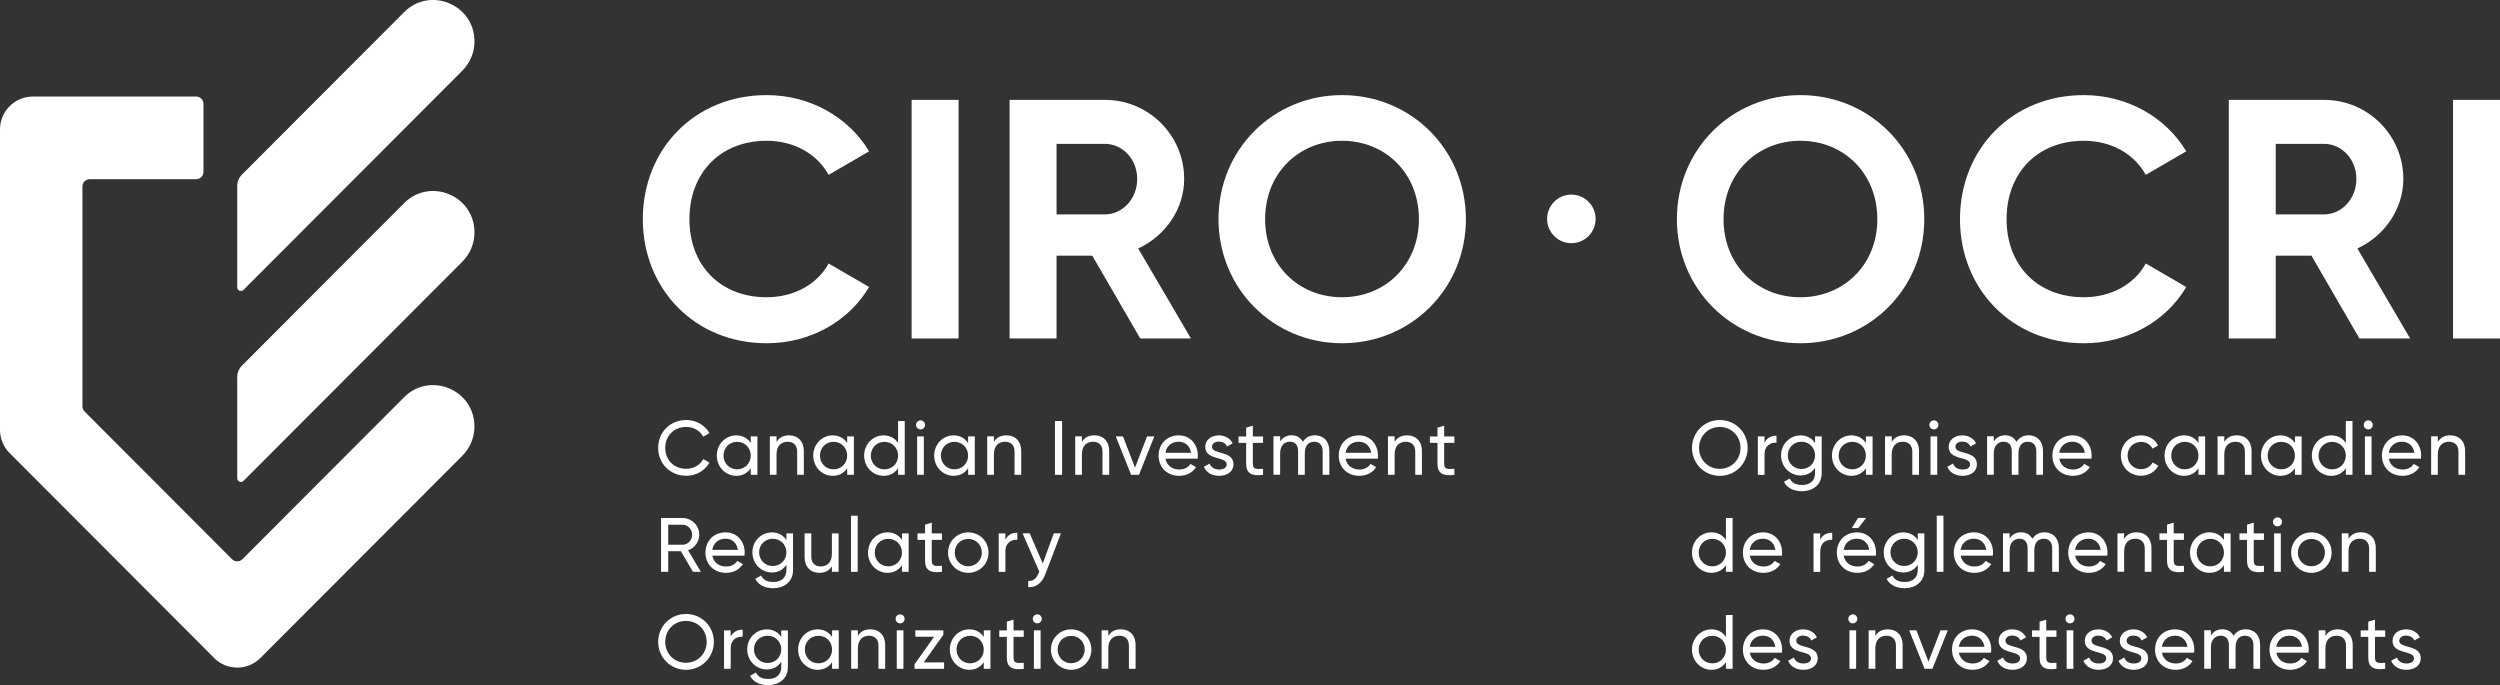 <?xml version="1.0" encoding="UTF-8"?>
<svg xmlns="http://www.w3.org/2000/svg" width="135" height="37" viewBox="0 0 135 37" fill="none">
  <rect x="0" y="0" width="135" height="37" fill="#333333" stroke="none"/>
  <g clip-path="url(#clip0_50_12319)">
    <path d="M35.542 24.189C35.542 23.35 36.171 22.681 37.059 22.681C37.593 22.681 38.066 22.959 38.311 23.386L37.975 23.582C37.809 23.263 37.458 23.054 37.059 23.054C36.38 23.054 35.922 23.549 35.922 24.187C35.922 24.825 36.378 25.316 37.059 25.316C37.456 25.316 37.809 25.109 37.975 24.792L38.311 24.983C38.07 25.41 37.597 25.692 37.059 25.692C36.171 25.692 35.542 25.02 35.542 24.185V24.189Z" fill="white"></path>
    <path d="M40.54 24.602C40.54 24.179 40.222 23.858 39.803 23.858C39.384 23.858 39.07 24.177 39.07 24.602C39.07 25.027 39.39 25.344 39.803 25.344C40.216 25.344 40.54 25.026 40.54 24.602ZM40.901 23.564V25.64H40.54V25.283C40.374 25.536 40.11 25.694 39.757 25.694C39.18 25.694 38.707 25.217 38.707 24.602C38.707 23.988 39.18 23.51 39.757 23.51C40.108 23.51 40.374 23.669 40.54 23.922V23.564H40.901Z" fill="white"></path>
    <path d="M43.407 24.366V25.64H43.047V24.386C43.047 24.046 42.852 23.854 42.533 23.854C42.215 23.854 41.933 24.049 41.933 24.538V25.638H41.572V23.562H41.933V23.862C42.086 23.616 42.313 23.508 42.605 23.508C43.089 23.508 43.409 23.833 43.409 24.364L43.407 24.366Z" fill="white"></path>
    <path d="M45.748 24.602C45.748 24.179 45.43 23.858 45.011 23.858C44.592 23.858 44.278 24.177 44.278 24.602C44.278 25.027 44.598 25.344 45.011 25.344C45.424 25.344 45.748 25.026 45.748 24.602ZM46.109 23.564V25.64H45.748V25.283C45.582 25.536 45.318 25.694 44.965 25.694C44.388 25.694 43.915 25.217 43.915 24.602C43.915 23.988 44.388 23.51 44.965 23.51C45.316 23.51 45.582 23.669 45.748 23.922V23.564H46.109Z" fill="white"></path>
    <path d="M48.496 24.604C48.496 24.181 48.178 23.86 47.759 23.86C47.34 23.86 47.026 24.179 47.026 24.604C47.026 25.029 47.346 25.346 47.759 25.346C48.172 25.346 48.496 25.027 48.496 24.604ZM48.857 22.735V25.64H48.496V25.283C48.33 25.536 48.066 25.694 47.712 25.694C47.136 25.694 46.663 25.217 46.663 24.602C46.663 23.988 47.136 23.51 47.712 23.51C48.064 23.51 48.33 23.669 48.496 23.922V22.735H48.857Z" fill="white"></path>
    <path d="M49.526 23.564H49.887V25.64H49.526V23.564ZM49.465 22.946C49.465 22.812 49.573 22.7 49.71 22.7C49.847 22.7 49.951 22.812 49.951 22.946C49.951 23.079 49.843 23.187 49.71 23.187C49.577 23.187 49.465 23.079 49.465 22.946Z" fill="white"></path>
    <path d="M52.278 24.602C52.278 24.179 51.96 23.858 51.541 23.858C51.122 23.858 50.808 24.177 50.808 24.602C50.808 25.027 51.128 25.344 51.541 25.344C51.954 25.344 52.278 25.026 52.278 24.602ZM52.639 23.564V25.64H52.278V25.283C52.112 25.536 51.848 25.694 51.495 25.694C50.918 25.694 50.445 25.217 50.445 24.602C50.445 23.988 50.918 23.51 51.495 23.51C51.846 23.51 52.112 23.669 52.278 23.922V23.564H52.639Z" fill="white"></path>
    <path d="M55.145 24.366V25.64H54.785V24.386C54.785 24.046 54.59 23.854 54.271 23.854C53.953 23.854 53.671 24.049 53.671 24.538V25.638H53.31V23.562H53.671V23.862C53.824 23.616 54.051 23.508 54.343 23.508C54.827 23.508 55.147 23.833 55.147 24.364L55.145 24.366Z" fill="white"></path>
    <path d="M57.353 22.735V25.64H56.967V22.735H57.353Z" fill="white"></path>
    <path d="M59.896 24.366V25.64H59.535V24.386C59.535 24.046 59.34 23.854 59.022 23.854C58.704 23.854 58.422 24.049 58.422 24.538V25.638H58.061V23.562H58.422V23.862C58.574 23.616 58.802 23.508 59.093 23.508C59.578 23.508 59.898 23.833 59.898 24.364L59.896 24.366Z" fill="white"></path>
    <path d="M62.333 23.564L61.504 25.64H61.081L60.251 23.564H60.641L61.291 25.254L61.942 23.564H62.331H62.333Z" fill="white"></path>
    <path d="M62.934 24.453H64.317C64.255 24.042 63.96 23.852 63.649 23.852C63.26 23.852 62.989 24.094 62.932 24.453H62.934ZM63.684 25.354C63.97 25.354 64.178 25.221 64.28 25.051L64.587 25.225C64.406 25.507 64.089 25.694 63.676 25.694C63.009 25.694 62.565 25.225 62.565 24.602C62.565 23.98 63.005 23.51 63.651 23.51C64.298 23.51 64.684 24.024 64.684 24.606C64.684 24.66 64.68 24.714 64.672 24.768H62.935C63.007 25.142 63.3 25.354 63.686 25.354H63.684Z" fill="white"></path>
    <path d="M66.609 25.072C66.609 25.458 66.278 25.694 65.834 25.694C65.419 25.694 65.129 25.495 65.01 25.209L65.32 25.031C65.386 25.23 65.577 25.354 65.834 25.354C66.054 25.354 66.243 25.275 66.243 25.072C66.243 24.627 65.083 24.881 65.083 24.129C65.083 23.763 65.398 23.51 65.816 23.51C66.156 23.51 66.43 23.672 66.563 23.941L66.26 24.111C66.181 23.924 66 23.846 65.816 23.846C65.633 23.846 65.448 23.937 65.448 24.125C65.448 24.569 66.608 24.308 66.608 25.072H66.609Z" fill="white"></path>
    <path d="M67.653 23.914V25.039C67.653 25.354 67.837 25.335 68.205 25.317V25.642C67.584 25.725 67.293 25.559 67.293 25.041V23.916H66.883V23.568H67.293V23.095L67.653 22.986V23.568H68.205V23.916H67.653V23.914Z" fill="white"></path>
    <path d="M71.785 24.349V25.64H71.424V24.361C71.424 24.032 71.241 23.854 70.969 23.854C70.679 23.854 70.459 24.038 70.459 24.484V25.638H70.098V24.359C70.098 24.03 69.928 23.852 69.658 23.852C69.388 23.852 69.128 24.036 69.128 24.482V25.636H68.767V23.56H69.128V23.839C69.276 23.607 69.492 23.506 69.745 23.506C70.027 23.506 70.233 23.636 70.355 23.86C70.5 23.624 70.735 23.506 71.005 23.506C71.464 23.506 71.785 23.825 71.785 24.345V24.349Z" fill="white"></path>
    <path d="M72.661 24.453H74.044C73.983 24.042 73.687 23.852 73.377 23.852C72.987 23.852 72.719 24.094 72.661 24.453ZM73.411 25.354C73.697 25.354 73.905 25.221 74.008 25.051L74.314 25.225C74.133 25.507 73.817 25.694 73.404 25.694C72.736 25.694 72.292 25.225 72.292 24.602C72.292 23.98 72.732 23.51 73.379 23.51C74.025 23.51 74.411 24.024 74.411 24.606C74.411 24.66 74.407 24.714 74.399 24.768H72.663C72.734 25.142 73.027 25.354 73.413 25.354H73.411Z" fill="white"></path>
    <path d="M76.784 24.366V25.64H76.424V24.386C76.424 24.046 76.229 23.854 75.91 23.854C75.592 23.854 75.31 24.049 75.31 24.538V25.638H74.949V23.562H75.31V23.862C75.463 23.616 75.69 23.508 75.982 23.508C76.466 23.508 76.786 23.833 76.786 24.364L76.784 24.366Z" fill="white"></path>
    <path d="M77.985 23.914V25.039C77.985 25.354 78.168 25.335 78.537 25.317V25.642C77.915 25.725 77.624 25.559 77.624 25.041V23.916H77.215V23.568H77.624V23.095L77.985 22.986V23.568H78.537V23.916H77.985V23.914Z" fill="white"></path>
    <path d="M36.083 29.417H36.858C37.144 29.417 37.375 29.172 37.375 28.874C37.375 28.576 37.144 28.335 36.858 28.335H36.083V29.419V29.417ZM36.766 29.765H36.083V30.878H35.697V27.973H36.856C37.354 27.973 37.759 28.375 37.759 28.874C37.759 29.257 37.507 29.591 37.159 29.717L37.844 30.878H37.418L36.767 29.765H36.766Z" fill="white"></path>
    <path d="M38.464 29.692H39.847C39.785 29.28 39.49 29.09 39.18 29.09C38.79 29.09 38.52 29.332 38.462 29.692H38.464ZM39.214 30.592C39.5 30.592 39.708 30.459 39.811 30.289L40.117 30.463C39.936 30.745 39.62 30.933 39.207 30.933C38.539 30.933 38.095 30.463 38.095 29.84C38.095 29.218 38.535 28.748 39.181 28.748C39.828 28.748 40.214 29.262 40.214 29.844C40.214 29.898 40.21 29.953 40.202 30.007H38.466C38.537 30.38 38.83 30.592 39.216 30.592H39.214Z" fill="white"></path>
    <path d="M42.466 29.827C42.466 29.411 42.145 29.092 41.729 29.092C41.312 29.092 40.992 29.411 40.992 29.827C40.992 30.242 41.312 30.565 41.729 30.565C42.145 30.565 42.466 30.247 42.466 29.827ZM42.823 28.802V30.791C42.823 31.439 42.306 31.764 41.765 31.764C41.3 31.764 40.953 31.586 40.783 31.257L41.098 31.079C41.192 31.275 41.368 31.427 41.773 31.427C42.203 31.427 42.466 31.182 42.466 30.791V30.498C42.3 30.751 42.035 30.913 41.686 30.913C41.098 30.913 40.629 30.436 40.629 29.829C40.629 29.222 41.098 28.75 41.686 28.75C42.035 28.75 42.3 28.909 42.466 29.162V28.805H42.823V28.802Z" fill="white"></path>
    <path d="M45.285 28.802V30.878H44.924V30.579C44.77 30.824 44.542 30.933 44.253 30.933C43.768 30.933 43.448 30.608 43.448 30.076V28.802H43.809V30.057C43.809 30.397 44.004 30.588 44.322 30.588C44.641 30.588 44.922 30.393 44.922 29.904V28.804H45.283L45.285 28.802Z" fill="white"></path>
    <path d="M45.955 27.848H46.315V30.878H45.955V27.848Z" fill="white"></path>
    <path d="M48.706 29.84C48.706 29.417 48.388 29.096 47.969 29.096C47.55 29.096 47.236 29.415 47.236 29.84C47.236 30.266 47.556 30.583 47.969 30.583C48.382 30.583 48.706 30.264 48.706 29.84ZM49.067 28.802V30.878H48.706V30.521C48.54 30.774 48.276 30.933 47.923 30.933C47.346 30.933 46.873 30.455 46.873 29.84C46.873 29.226 47.346 28.748 47.923 28.748C48.274 28.748 48.54 28.907 48.706 29.16V28.802H49.067Z" fill="white"></path>
    <path d="M50.314 29.15V30.275C50.314 30.59 50.497 30.571 50.865 30.554V30.878C50.244 30.962 49.953 30.795 49.953 30.277V29.152H49.544V28.804H49.953V28.331L50.314 28.223V28.804H50.865V29.152H50.314V29.15Z" fill="white"></path>
    <path d="M53.019 29.84C53.019 29.421 52.701 29.102 52.286 29.102C51.871 29.102 51.556 29.421 51.556 29.84C51.556 30.26 51.877 30.579 52.286 30.579C52.695 30.579 53.019 30.26 53.019 29.84ZM51.195 29.84C51.195 29.226 51.68 28.748 52.286 28.748C52.892 28.748 53.38 29.226 53.38 29.84C53.38 30.455 52.892 30.933 52.286 30.933C51.68 30.933 51.195 30.455 51.195 29.84Z" fill="white"></path>
    <path d="M54.937 28.766V29.145C54.626 29.131 54.291 29.29 54.291 29.781V30.88H53.93V28.805H54.291V29.152C54.424 28.862 54.676 28.766 54.937 28.766Z" fill="white"></path>
    <path d="M57.291 28.802L56.446 31.006C56.272 31.472 55.948 31.737 55.526 31.708V31.371C55.803 31.393 55.977 31.223 56.085 30.948L56.122 30.869L55.219 28.801H55.605L56.309 30.428L56.905 28.801H57.291V28.802Z" fill="white"></path>
    <path d="M38.161 34.661C38.161 34.021 37.676 33.528 37.041 33.528C36.407 33.528 35.922 34.023 35.922 34.661C35.922 35.299 36.407 35.79 37.041 35.79C37.676 35.79 38.161 35.295 38.161 34.661ZM35.542 34.661C35.542 33.822 36.2 33.154 37.043 33.154C37.887 33.154 38.549 33.822 38.549 34.661C38.549 35.5 37.885 36.169 37.043 36.169C36.202 36.169 35.542 35.496 35.542 34.661Z" fill="white"></path>
    <path d="M40.104 34.002V34.381C39.793 34.367 39.457 34.526 39.457 35.017V36.117H39.097V34.041H39.457V34.389C39.59 34.099 39.843 34.002 40.104 34.002Z" fill="white"></path>
    <path d="M42.188 35.063C42.188 34.648 41.867 34.329 41.451 34.329C41.034 34.329 40.714 34.648 40.714 35.063C40.714 35.479 41.034 35.802 41.451 35.802C41.867 35.802 42.188 35.483 42.188 35.063ZM42.545 34.039V36.028C42.545 36.675 42.028 37 41.487 37C41.022 37 40.675 36.822 40.505 36.494L40.82 36.316C40.914 36.511 41.09 36.664 41.495 36.664C41.925 36.664 42.188 36.418 42.188 36.028V35.734C42.022 35.987 41.758 36.15 41.408 36.15C40.82 36.15 40.351 35.672 40.351 35.065C40.351 34.458 40.82 33.987 41.408 33.987C41.758 33.987 42.022 34.145 42.188 34.398V34.041H42.545V34.039Z" fill="white"></path>
    <path d="M44.932 35.077C44.932 34.654 44.613 34.333 44.195 34.333C43.776 34.333 43.461 34.651 43.461 35.077C43.461 35.502 43.782 35.819 44.195 35.819C44.608 35.819 44.932 35.5 44.932 35.077ZM45.293 34.039V36.115H44.932V35.757C44.766 36.01 44.502 36.169 44.148 36.169C43.571 36.169 43.099 35.691 43.099 35.077C43.099 34.462 43.571 33.985 44.148 33.985C44.5 33.985 44.766 34.143 44.932 34.396V34.039H45.293Z" fill="white"></path>
    <path d="M47.799 34.841V36.115H47.438V34.86C47.438 34.52 47.243 34.329 46.925 34.329C46.607 34.329 46.325 34.524 46.325 35.013V36.113H45.964V34.037H46.325V34.337C46.477 34.091 46.705 33.983 46.996 33.983C47.481 33.983 47.801 34.307 47.801 34.839L47.799 34.841Z" fill="white"></path>
    <path d="M48.425 34.039H48.785V36.115H48.425V34.039ZM48.363 33.42C48.363 33.287 48.471 33.175 48.608 33.175C48.745 33.175 48.849 33.287 48.849 33.42C48.849 33.554 48.741 33.662 48.608 33.662C48.475 33.662 48.363 33.554 48.363 33.42Z" fill="white"></path>
    <path d="M50.981 35.771V36.115H49.385V35.873L50.443 34.383H49.428V34.039H50.941V34.28L49.879 35.771H50.981Z" fill="white"></path>
    <path d="M53.123 35.077C53.123 34.654 52.805 34.333 52.386 34.333C51.967 34.333 51.653 34.651 51.653 35.077C51.653 35.502 51.973 35.819 52.386 35.819C52.799 35.819 53.123 35.5 53.123 35.077ZM53.484 34.039V36.115H53.123V35.757C52.957 36.01 52.693 36.169 52.34 36.169C51.763 36.169 51.29 35.691 51.29 35.077C51.29 34.462 51.763 33.985 52.34 33.985C52.691 33.985 52.957 34.143 53.123 34.396V34.039H53.484Z" fill="white"></path>
    <path d="M54.731 34.389V35.514C54.731 35.829 54.914 35.809 55.282 35.792V36.117C54.661 36.2 54.37 36.033 54.37 35.516V34.391H53.961V34.043H54.37V33.569L54.731 33.461V34.043H55.282V34.391H54.731V34.389Z" fill="white"></path>
    <path d="M55.832 34.039H56.193V36.115H55.832V34.039ZM55.771 33.42C55.771 33.287 55.879 33.175 56.016 33.175C56.153 33.175 56.257 33.287 56.257 33.42C56.257 33.554 56.149 33.662 56.016 33.662C55.883 33.662 55.771 33.554 55.771 33.42Z" fill="white"></path>
    <path d="M58.574 35.077C58.574 34.657 58.256 34.338 57.841 34.338C57.426 34.338 57.112 34.657 57.112 35.077C57.112 35.496 57.432 35.815 57.841 35.815C58.25 35.815 58.574 35.496 58.574 35.077ZM56.751 35.077C56.751 34.462 57.235 33.985 57.841 33.985C58.447 33.985 58.935 34.462 58.935 35.077C58.935 35.691 58.447 36.169 57.841 36.169C57.235 36.169 56.751 35.691 56.751 35.077Z" fill="white"></path>
    <path d="M61.322 34.841V36.115H60.961V34.86C60.961 34.52 60.767 34.329 60.448 34.329C60.13 34.329 59.848 34.524 59.848 35.013V36.113H59.487V34.037H59.848V34.337C60 34.091 60.228 33.983 60.52 33.983C61.004 33.983 61.324 34.307 61.324 34.839L61.322 34.841Z" fill="white"></path>
    <path d="M93.987 24.189C93.987 23.549 93.503 23.056 92.868 23.056C92.233 23.056 91.749 23.551 91.749 24.189C91.749 24.826 92.233 25.317 92.868 25.317C93.503 25.317 93.987 24.823 93.987 24.189ZM91.369 24.189C91.369 23.35 92.027 22.681 92.87 22.681C93.713 22.681 94.375 23.35 94.375 24.189C94.375 25.028 93.711 25.696 92.87 25.696C92.029 25.696 91.369 25.024 91.369 24.189Z" fill="white"></path>
    <path d="M95.93 23.527V23.906C95.62 23.893 95.284 24.051 95.284 24.542V25.642H94.923V23.566H95.284V23.914C95.417 23.624 95.67 23.527 95.93 23.527Z" fill="white"></path>
    <path d="M98.014 24.589C98.014 24.173 97.694 23.854 97.277 23.854C96.861 23.854 96.54 24.173 96.54 24.589C96.54 25.004 96.861 25.327 97.277 25.327C97.694 25.327 98.014 25.008 98.014 24.589ZM98.371 23.564V25.553C98.371 26.201 97.854 26.526 97.314 26.526C96.849 26.526 96.502 26.348 96.332 26.019L96.646 25.841C96.741 26.037 96.916 26.189 97.322 26.189C97.752 26.189 98.014 25.944 98.014 25.553V25.259C97.849 25.513 97.584 25.675 97.235 25.675C96.646 25.675 96.177 25.198 96.177 24.591C96.177 23.984 96.646 23.512 97.235 23.512C97.584 23.512 97.849 23.671 98.014 23.924V23.566H98.371V23.564Z" fill="white"></path>
    <path d="M100.758 24.602C100.758 24.179 100.44 23.858 100.021 23.858C99.603 23.858 99.288 24.177 99.288 24.602C99.288 25.027 99.608 25.344 100.021 25.344C100.434 25.344 100.758 25.026 100.758 24.602ZM101.119 23.564V25.64H100.758V25.283C100.593 25.536 100.328 25.694 99.975 25.694C99.398 25.694 98.925 25.217 98.925 24.602C98.925 23.988 99.398 23.51 99.975 23.51C100.326 23.51 100.593 23.669 100.758 23.922V23.564H101.119Z" fill="white"></path>
    <path d="M103.626 24.366V25.64H103.265V24.386C103.265 24.046 103.07 23.854 102.752 23.854C102.433 23.854 102.152 24.049 102.152 24.538V25.638H101.791V23.562H102.152V23.862C102.304 23.616 102.532 23.508 102.823 23.508C103.307 23.508 103.628 23.833 103.628 24.364L103.626 24.366Z" fill="white"></path>
    <path d="M104.249 23.564H104.61V25.64H104.249V23.564ZM104.187 22.946C104.187 22.812 104.295 22.7 104.432 22.7C104.569 22.7 104.674 22.812 104.674 22.946C104.674 23.079 104.566 23.187 104.432 23.187C104.299 23.187 104.187 23.079 104.187 22.946Z" fill="white"></path>
    <path d="M106.754 25.072C106.754 25.458 106.422 25.694 105.978 25.694C105.563 25.694 105.274 25.495 105.154 25.209L105.465 25.031C105.53 25.23 105.721 25.354 105.978 25.354C106.198 25.354 106.387 25.275 106.387 25.072C106.387 24.627 105.228 24.881 105.228 24.129C105.228 23.763 105.542 23.51 105.961 23.51C106.3 23.51 106.574 23.672 106.708 23.941L106.405 24.111C106.325 23.924 106.144 23.846 105.961 23.846C105.777 23.846 105.592 23.937 105.592 24.125C105.592 24.569 106.752 24.308 106.752 25.072H106.754Z" fill="white"></path>
    <path d="M110.322 24.349V25.64H109.961V24.361C109.961 24.032 109.778 23.854 109.506 23.854C109.216 23.854 108.996 24.038 108.996 24.484V25.638H108.635V24.359C108.635 24.03 108.465 23.852 108.195 23.852C107.925 23.852 107.665 24.036 107.665 24.482V25.636H107.304V23.56H107.665V23.839C107.813 23.607 108.029 23.506 108.282 23.506C108.564 23.506 108.772 23.636 108.892 23.86C109.037 23.624 109.272 23.506 109.542 23.506C110.001 23.506 110.322 23.825 110.322 24.345V24.349Z" fill="white"></path>
    <path d="M111.198 24.453H112.581C112.52 24.042 112.224 23.852 111.914 23.852C111.524 23.852 111.254 24.094 111.196 24.453H111.198ZM111.948 25.354C112.234 25.354 112.442 25.221 112.545 25.051L112.851 25.225C112.67 25.507 112.354 25.694 111.941 25.694C111.273 25.694 110.829 25.225 110.829 24.602C110.829 23.98 111.269 23.51 111.916 23.51C112.562 23.51 112.948 24.024 112.948 24.606C112.948 24.66 112.944 24.714 112.936 24.768H111.2C111.271 25.142 111.564 25.354 111.95 25.354H111.948Z" fill="white"></path>
    <path d="M114.528 24.602C114.528 23.988 114.993 23.51 115.619 23.51C116.03 23.51 116.377 23.727 116.535 24.053L116.232 24.227C116.128 24.007 115.897 23.862 115.619 23.862C115.204 23.862 114.889 24.181 114.889 24.6C114.889 25.02 115.204 25.335 115.619 25.335C115.9 25.335 116.128 25.19 116.244 24.973L116.551 25.151C116.377 25.476 116.024 25.69 115.619 25.69C114.993 25.69 114.528 25.213 114.528 24.598V24.602Z" fill="white"></path>
    <path d="M118.718 24.602C118.718 24.179 118.399 23.858 117.981 23.858C117.562 23.858 117.247 24.177 117.247 24.602C117.247 25.027 117.568 25.344 117.981 25.344C118.393 25.344 118.718 25.026 118.718 24.602ZM119.078 23.564V25.64H118.718V25.283C118.552 25.536 118.287 25.694 117.934 25.694C117.357 25.694 116.884 25.217 116.884 24.602C116.884 23.988 117.357 23.51 117.934 23.51C118.285 23.51 118.552 23.669 118.718 23.922V23.564H119.078Z" fill="white"></path>
    <path d="M121.585 24.366V25.64H121.224V24.386C121.224 24.046 121.029 23.854 120.711 23.854C120.393 23.854 120.111 24.049 120.111 24.538V25.638H119.75V23.562H120.111V23.862C120.263 23.616 120.491 23.508 120.782 23.508C121.267 23.508 121.587 23.833 121.587 24.364L121.585 24.366Z" fill="white"></path>
    <path d="M123.926 24.602C123.926 24.179 123.607 23.858 123.189 23.858C122.77 23.858 122.455 24.177 122.455 24.602C122.455 25.027 122.776 25.344 123.189 25.344C123.602 25.344 123.926 25.026 123.926 24.602ZM124.287 23.564V25.64H123.926V25.283C123.76 25.536 123.495 25.694 123.142 25.694C122.565 25.694 122.093 25.217 122.093 24.602C122.093 23.988 122.565 23.51 123.142 23.51C123.494 23.51 123.76 23.669 123.926 23.922V23.564H124.287Z" fill="white"></path>
    <path d="M126.674 24.604C126.674 24.181 126.355 23.86 125.936 23.86C125.518 23.86 125.203 24.179 125.203 24.604C125.203 25.029 125.523 25.346 125.936 25.346C126.349 25.346 126.674 25.027 126.674 24.604ZM127.034 22.735V25.64H126.674V25.283C126.508 25.536 126.243 25.694 125.89 25.694C125.313 25.694 124.84 25.217 124.84 24.602C124.84 23.988 125.313 23.51 125.89 23.51C126.241 23.51 126.508 23.669 126.674 23.922V22.735H127.034Z" fill="white"></path>
    <path d="M127.704 23.564H128.065V25.64H127.704V23.564ZM127.642 22.946C127.642 22.812 127.75 22.7 127.887 22.7C128.024 22.7 128.128 22.812 128.128 22.946C128.128 23.079 128.02 23.187 127.887 23.187C127.754 23.187 127.642 23.079 127.642 22.946Z" fill="white"></path>
    <path d="M128.993 24.453H130.377C130.315 24.042 130.02 23.852 129.709 23.852C129.319 23.852 129.051 24.094 128.993 24.453ZM129.744 25.354C130.029 25.354 130.238 25.221 130.34 25.051L130.647 25.225C130.465 25.507 130.149 25.694 129.736 25.694C129.068 25.694 128.624 25.225 128.624 24.602C128.624 23.98 129.064 23.51 129.711 23.51C130.357 23.51 130.743 24.024 130.743 24.606C130.743 24.66 130.739 24.714 130.732 24.768H128.995C129.066 25.142 129.36 25.354 129.746 25.354H129.744Z" fill="white"></path>
    <path d="M133.117 24.366V25.64H132.756V24.386C132.756 24.046 132.561 23.854 132.243 23.854C131.924 23.854 131.642 24.049 131.642 24.538V25.638H131.282V23.562H131.642V23.862C131.795 23.616 132.023 23.508 132.314 23.508C132.798 23.508 133.119 23.833 133.119 24.364L133.117 24.366Z" fill="white"></path>
    <path d="M93.2 29.84C93.2 29.417 92.882 29.096 92.463 29.096C92.044 29.096 91.73 29.415 91.73 29.84C91.73 30.266 92.05 30.583 92.463 30.583C92.876 30.583 93.2 30.264 93.2 29.84ZM93.561 27.971V30.877H93.2V30.519C93.034 30.772 92.77 30.931 92.416 30.931C91.84 30.931 91.367 30.453 91.367 29.839C91.367 29.224 91.84 28.747 92.416 28.747C92.768 28.747 93.034 28.905 93.2 29.158V27.971H93.561Z" fill="white"></path>
    <path d="M94.485 29.692H95.869C95.807 29.28 95.512 29.09 95.201 29.09C94.811 29.09 94.541 29.332 94.483 29.692H94.485ZM95.236 30.592C95.521 30.592 95.73 30.459 95.832 30.289L96.139 30.463C95.957 30.745 95.641 30.933 95.228 30.933C94.56 30.933 94.117 30.463 94.117 29.84C94.117 29.218 94.556 28.748 95.203 28.748C95.849 28.748 96.235 29.262 96.235 29.844C96.235 29.898 96.231 29.953 96.224 30.007H94.487C94.558 30.38 94.852 30.592 95.238 30.592H95.236Z" fill="white"></path>
    <path d="M98.939 28.766V29.145C98.628 29.131 98.292 29.29 98.292 29.781V30.88H97.931V28.805H98.292V29.152C98.425 28.862 98.678 28.766 98.939 28.766Z" fill="white"></path>
    <path d="M100.347 28.517H100L100.332 27.968H100.768L100.349 28.517H100.347ZM99.556 29.692H100.94C100.878 29.28 100.583 29.09 100.272 29.09C99.882 29.09 99.614 29.332 99.556 29.692ZM100.307 30.592C100.592 30.592 100.801 30.459 100.903 30.289L101.21 30.463C101.029 30.745 100.712 30.933 100.299 30.933C99.632 30.933 99.188 30.463 99.188 29.84C99.188 29.218 99.628 28.748 100.274 28.748C100.921 28.748 101.306 29.262 101.306 29.844C101.306 29.898 101.303 29.953 101.295 30.007H99.558C99.63 30.38 99.923 30.592 100.309 30.592H100.307Z" fill="white"></path>
    <path d="M103.558 29.827C103.558 29.411 103.238 29.092 102.821 29.092C102.404 29.092 102.084 29.411 102.084 29.827C102.084 30.242 102.404 30.565 102.821 30.565C103.238 30.565 103.558 30.247 103.558 29.827ZM103.915 28.802V30.791C103.915 31.439 103.398 31.764 102.858 31.764C102.393 31.764 102.045 31.586 101.876 31.257L102.19 31.079C102.285 31.275 102.46 31.427 102.866 31.427C103.296 31.427 103.558 31.182 103.558 30.791V30.498C103.392 30.751 103.128 30.913 102.779 30.913C102.19 30.913 101.721 30.436 101.721 29.829C101.721 29.222 102.19 28.75 102.779 28.75C103.128 28.75 103.392 28.909 103.558 29.162V28.805H103.915V28.802Z" fill="white"></path>
    <path d="M104.585 27.848H104.946V30.878H104.585V27.848Z" fill="white"></path>
    <path d="M105.874 29.692H107.257C107.196 29.28 106.9 29.09 106.59 29.09C106.2 29.09 105.932 29.332 105.874 29.692ZM106.625 30.592C106.91 30.592 107.119 30.459 107.221 30.289L107.528 30.463C107.346 30.745 107.03 30.933 106.617 30.933C105.949 30.933 105.505 30.463 105.505 29.84C105.505 29.218 105.945 28.748 106.592 28.748C107.238 28.748 107.624 29.262 107.624 29.844C107.624 29.898 107.62 29.953 107.613 30.007H105.876C105.947 30.38 106.241 30.592 106.626 30.592H106.625Z" fill="white"></path>
    <path d="M111.178 29.587V30.878H110.818V29.599C110.818 29.27 110.634 29.092 110.362 29.092C110.073 29.092 109.853 29.276 109.853 29.723V30.876H109.492V29.597C109.492 29.268 109.322 29.09 109.052 29.09C108.782 29.09 108.521 29.274 108.521 29.721V30.875H108.161V28.799H108.521V29.077C108.67 28.845 108.886 28.744 109.139 28.744C109.421 28.744 109.627 28.874 109.749 29.098C109.893 28.862 110.129 28.744 110.399 28.744C110.858 28.744 111.178 29.063 111.178 29.583V29.587Z" fill="white"></path>
    <path d="M112.055 29.692H113.438C113.376 29.28 113.081 29.09 112.771 29.09C112.381 29.09 112.111 29.332 112.053 29.692H112.055ZM112.805 30.592C113.091 30.592 113.299 30.459 113.401 30.289L113.708 30.463C113.527 30.745 113.21 30.933 112.798 30.933C112.13 30.933 111.686 30.463 111.686 29.84C111.686 29.218 112.126 28.748 112.772 28.748C113.419 28.748 113.805 29.262 113.805 29.844C113.805 29.898 113.801 29.953 113.793 30.007H112.057C112.128 30.38 112.421 30.592 112.807 30.592H112.805Z" fill="white"></path>
    <path d="M116.178 29.603V30.877H115.817V29.622C115.817 29.282 115.622 29.09 115.304 29.09C114.986 29.09 114.704 29.286 114.704 29.775V30.875H114.343V28.799H114.704V29.098C114.856 28.853 115.084 28.744 115.376 28.744C115.86 28.744 116.18 29.069 116.18 29.601L116.178 29.603Z" fill="white"></path>
    <path d="M117.38 29.15V30.275C117.38 30.59 117.564 30.571 117.932 30.554V30.878C117.311 30.962 117.02 30.795 117.02 30.277V29.152H116.61V28.804H117.02V28.331L117.38 28.223V28.804H117.932V29.152H117.38V29.15Z" fill="white"></path>
    <path d="M120.093 29.84C120.093 29.417 119.775 29.096 119.356 29.096C118.938 29.096 118.623 29.415 118.623 29.84C118.623 30.266 118.943 30.583 119.356 30.583C119.769 30.583 120.093 30.264 120.093 29.84ZM120.454 28.802V30.878H120.093V30.521C119.928 30.774 119.663 30.933 119.31 30.933C118.733 30.933 118.26 30.455 118.26 29.84C118.26 29.226 118.733 28.748 119.31 28.748C119.661 28.748 119.928 28.907 120.093 29.16V28.802H120.454Z" fill="white"></path>
    <path d="M121.701 29.15V30.275C121.701 30.59 121.884 30.571 122.253 30.554V30.878C121.631 30.962 121.34 30.795 121.34 30.277V29.152H120.931V28.804H121.34V28.331L121.701 28.223V28.804H122.253V29.152H121.701V29.15Z" fill="white"></path>
    <path d="M122.803 28.802H123.164V30.878H122.803V28.802ZM122.741 28.184C122.741 28.05 122.849 27.938 122.986 27.938C123.123 27.938 123.227 28.05 123.227 28.184C123.227 28.317 123.119 28.425 122.986 28.425C122.853 28.425 122.741 28.317 122.741 28.184Z" fill="white"></path>
    <path d="M125.547 29.84C125.547 29.421 125.228 29.102 124.813 29.102C124.399 29.102 124.084 29.421 124.084 29.84C124.084 30.26 124.404 30.579 124.813 30.579C125.222 30.579 125.547 30.26 125.547 29.84ZM123.723 29.84C123.723 29.226 124.207 28.748 124.813 28.748C125.419 28.748 125.907 29.226 125.907 29.84C125.907 30.455 125.419 30.933 124.813 30.933C124.207 30.933 123.723 30.455 123.723 29.84Z" fill="white"></path>
    <path d="M128.293 29.603V30.877H127.932V29.622C127.932 29.282 127.737 29.09 127.418 29.09C127.1 29.09 126.818 29.286 126.818 29.775V30.875H126.457V28.799H126.818V29.098C126.971 28.853 127.198 28.744 127.49 28.744C127.974 28.744 128.294 29.069 128.294 29.601L128.293 29.603Z" fill="white"></path>
    <path d="M93.2 35.079C93.2 34.655 92.882 34.334 92.463 34.334C92.044 34.334 91.73 34.654 91.73 35.079C91.73 35.504 92.05 35.821 92.463 35.821C92.876 35.821 93.2 35.502 93.2 35.079ZM93.561 33.209V36.115H93.2V35.757C93.034 36.01 92.77 36.169 92.416 36.169C91.84 36.169 91.367 35.691 91.367 35.077C91.367 34.462 91.84 33.985 92.416 33.985C92.768 33.985 93.034 34.143 93.2 34.396V33.209H93.561Z" fill="white"></path>
    <path d="M94.485 34.928H95.869C95.807 34.516 95.512 34.327 95.201 34.327C94.811 34.327 94.541 34.568 94.483 34.928H94.485ZM95.236 35.829C95.521 35.829 95.73 35.695 95.832 35.525L96.139 35.699C95.957 35.981 95.641 36.169 95.228 36.169C94.56 36.169 94.117 35.699 94.117 35.077C94.117 34.454 94.556 33.985 95.203 33.985C95.849 33.985 96.235 34.499 96.235 35.081C96.235 35.135 96.231 35.189 96.224 35.243H94.487C94.558 35.616 94.852 35.829 95.238 35.829H95.236Z" fill="white"></path>
    <path d="M98.159 35.546C98.159 35.933 97.827 36.169 97.383 36.169C96.969 36.169 96.679 35.97 96.559 35.684L96.87 35.506C96.936 35.705 97.127 35.829 97.383 35.829C97.603 35.829 97.793 35.749 97.793 35.546C97.793 35.102 96.633 35.355 96.633 34.603C96.633 34.238 96.947 33.985 97.366 33.985C97.706 33.985 97.98 34.147 98.113 34.416L97.81 34.586C97.731 34.398 97.549 34.321 97.366 34.321C97.183 34.321 96.998 34.412 96.998 34.599C96.998 35.044 98.157 34.783 98.157 35.546H98.159Z" fill="white"></path>
    <path d="M99.871 34.039H100.232V36.115H99.871V34.039ZM99.809 33.42C99.809 33.287 99.917 33.175 100.054 33.175C100.191 33.175 100.295 33.287 100.295 33.42C100.295 33.554 100.187 33.662 100.054 33.662C99.921 33.662 99.809 33.554 99.809 33.42Z" fill="white"></path>
    <path d="M102.742 34.841V36.115H102.381V34.86C102.381 34.52 102.186 34.329 101.868 34.329C101.55 34.329 101.268 34.524 101.268 35.013V36.113H100.907V34.037H101.268V34.337C101.42 34.091 101.648 33.983 101.939 33.983C102.424 33.983 102.744 34.307 102.744 34.839L102.742 34.841Z" fill="white"></path>
    <path d="M105.179 34.039L104.35 36.115H103.927L103.097 34.039H103.487L104.137 35.728L104.788 34.039H105.177H105.179Z" fill="white"></path>
    <path d="M105.777 34.928H107.161C107.099 34.516 106.804 34.327 106.493 34.327C106.104 34.327 105.833 34.568 105.776 34.928H105.777ZM106.528 35.829C106.814 35.829 107.022 35.695 107.124 35.525L107.431 35.699C107.25 35.981 106.933 36.169 106.52 36.169C105.853 36.169 105.409 35.699 105.409 35.077C105.409 34.454 105.849 33.985 106.495 33.985C107.142 33.985 107.528 34.499 107.528 35.081C107.528 35.135 107.524 35.189 107.516 35.243H105.779C105.851 35.616 106.144 35.829 106.53 35.829H106.528Z" fill="white"></path>
    <path d="M109.453 35.546C109.453 35.933 109.122 36.169 108.678 36.169C108.263 36.169 107.973 35.97 107.854 35.684L108.164 35.506C108.23 35.705 108.421 35.829 108.678 35.829C108.898 35.829 109.087 35.749 109.087 35.546C109.087 35.102 107.927 35.355 107.927 34.603C107.927 34.238 108.242 33.985 108.66 33.985C109 33.985 109.274 34.147 109.407 34.416L109.104 34.586C109.025 34.398 108.844 34.321 108.66 34.321C108.477 34.321 108.292 34.412 108.292 34.599C108.292 35.044 109.452 34.783 109.452 35.546H109.453Z" fill="white"></path>
    <path d="M110.497 34.389V35.514C110.497 35.829 110.681 35.809 111.049 35.792V36.117C110.428 36.2 110.137 36.033 110.137 35.516V34.391H109.727V34.043H110.137V33.569L110.497 33.461V34.043H111.049V34.391H110.497V34.389Z" fill="white"></path>
    <path d="M111.599 34.039H111.96V36.115H111.599V34.039ZM111.537 33.42C111.537 33.287 111.645 33.175 111.782 33.175C111.919 33.175 112.024 33.287 112.024 33.42C112.024 33.554 111.916 33.662 111.782 33.662C111.649 33.662 111.537 33.554 111.537 33.42Z" fill="white"></path>
    <path d="M114.104 35.546C114.104 35.933 113.772 36.169 113.328 36.169C112.913 36.169 112.624 35.97 112.504 35.684L112.815 35.506C112.88 35.705 113.071 35.829 113.328 35.829C113.548 35.829 113.737 35.749 113.737 35.546C113.737 35.102 112.577 35.355 112.577 34.603C112.577 34.238 112.892 33.985 113.311 33.985C113.65 33.985 113.924 34.147 114.058 34.416L113.755 34.586C113.675 34.398 113.494 34.321 113.311 34.321C113.127 34.321 112.942 34.412 112.942 34.599C112.942 35.044 114.102 34.783 114.102 35.546H114.104Z" fill="white"></path>
    <path d="M115.997 35.546C115.997 35.933 115.665 36.169 115.221 36.169C114.806 36.169 114.517 35.97 114.397 35.684L114.708 35.506C114.773 35.705 114.964 35.829 115.221 35.829C115.441 35.829 115.63 35.749 115.63 35.546C115.63 35.102 114.47 35.355 114.47 34.603C114.47 34.238 114.785 33.985 115.204 33.985C115.543 33.985 115.817 34.147 115.951 34.416L115.648 34.586C115.568 34.398 115.387 34.321 115.204 34.321C115.02 34.321 114.835 34.412 114.835 34.599C114.835 35.044 115.995 34.783 115.995 35.546H115.997Z" fill="white"></path>
    <path d="M116.742 34.928H118.125C118.063 34.516 117.768 34.327 117.458 34.327C117.068 34.327 116.8 34.568 116.742 34.928ZM117.492 35.829C117.778 35.829 117.986 35.695 118.089 35.525L118.395 35.699C118.214 35.981 117.898 36.169 117.485 36.169C116.817 36.169 116.373 35.699 116.373 35.077C116.373 34.454 116.813 33.985 117.46 33.985C118.106 33.985 118.492 34.499 118.492 35.081C118.492 35.135 118.488 35.189 118.48 35.243H116.744C116.815 35.616 117.108 35.829 117.494 35.829H117.492Z" fill="white"></path>
    <path d="M122.046 34.824V36.115H121.685V34.835C121.685 34.507 121.502 34.329 121.23 34.329C120.941 34.329 120.721 34.512 120.721 34.959V36.113H120.36V34.833C120.36 34.505 120.19 34.327 119.92 34.327C119.65 34.327 119.389 34.51 119.389 34.957V36.111H119.028V34.035H119.389V34.313C119.538 34.081 119.754 33.981 120.007 33.981C120.288 33.981 120.495 34.11 120.616 34.335C120.761 34.099 120.997 33.981 121.267 33.981C121.726 33.981 122.046 34.3 122.046 34.82V34.824Z" fill="white"></path>
    <path d="M122.922 34.928H124.306C124.244 34.516 123.949 34.327 123.638 34.327C123.248 34.327 122.978 34.568 122.92 34.928H122.922ZM123.673 35.829C123.959 35.829 124.167 35.695 124.269 35.525L124.576 35.699C124.395 35.981 124.078 36.169 123.665 36.169C122.998 36.169 122.554 35.699 122.554 35.077C122.554 34.454 122.994 33.985 123.64 33.985C124.287 33.985 124.673 34.499 124.673 35.081C124.673 35.135 124.669 35.189 124.661 35.243H122.924C122.996 35.616 123.289 35.829 123.675 35.829H123.673Z" fill="white"></path>
    <path d="M127.046 34.841V36.115H126.685V34.86C126.685 34.52 126.49 34.329 126.172 34.329C125.854 34.329 125.572 34.524 125.572 35.013V36.113H125.211V34.037H125.572V34.337C125.724 34.091 125.952 33.983 126.243 33.983C126.728 33.983 127.048 34.307 127.048 34.839L127.046 34.841Z" fill="white"></path>
    <path d="M128.248 34.389V35.514C128.248 35.829 128.431 35.809 128.8 35.792V36.117C128.179 36.2 127.887 36.033 127.887 35.516V34.391H127.478V34.043H127.887V33.569L128.248 33.461V34.043H128.8V34.391H128.248V34.389Z" fill="white"></path>
    <path d="M130.722 35.546C130.722 35.933 130.39 36.169 129.946 36.169C129.531 36.169 129.242 35.97 129.122 35.684L129.433 35.506C129.499 35.705 129.69 35.829 129.946 35.829C130.166 35.829 130.355 35.749 130.355 35.546C130.355 35.102 129.196 35.355 129.196 34.603C129.196 34.238 129.51 33.985 129.929 33.985C130.269 33.985 130.543 34.147 130.676 34.416L130.373 34.586C130.294 34.398 130.112 34.321 129.929 34.321C129.746 34.321 129.56 34.412 129.56 34.599C129.56 35.044 130.72 34.783 130.72 35.546H130.722Z" fill="white"></path>
    <path d="M34.712 11.835C34.712 8.062 37.505 5.136 41.401 5.136C43.753 5.136 45.829 6.332 46.931 8.172L44.745 9.442C44.119 8.302 42.871 7.602 41.401 7.602C38.882 7.602 37.229 9.351 37.229 11.835C37.229 14.319 38.882 16.051 41.401 16.051C42.871 16.051 44.139 15.351 44.745 14.228L46.931 15.498C45.846 17.338 43.77 18.535 41.401 18.535C37.505 18.535 34.712 15.589 34.712 11.835Z" fill="white"></path>
    <path d="M51.763 5.393V18.278H49.227V5.393H51.763Z" fill="white"></path>
    <path d="M57.054 11.578H59.663C60.618 11.578 61.409 10.732 61.409 9.665C61.409 8.598 60.618 7.768 59.663 7.768H57.054V11.578ZM58.983 13.805H57.054V18.278H54.518V5.393H59.663C62.032 5.393 63.945 7.306 63.945 9.663C63.945 11.283 62.934 12.736 61.463 13.418L64.311 18.278H61.573L58.982 13.805H58.983Z" fill="white"></path>
    <path d="M76.622 11.835C76.622 9.35 74.803 7.602 72.47 7.602C70.137 7.602 68.317 9.351 68.317 11.835C68.317 14.319 70.137 16.051 72.47 16.051C74.803 16.051 76.622 14.302 76.622 11.835ZM65.799 11.835C65.799 8.062 68.757 5.136 72.47 5.136C76.182 5.136 79.158 8.062 79.158 11.835C79.158 15.608 76.18 18.535 72.47 18.535C68.759 18.535 65.799 15.589 65.799 11.835Z" fill="white"></path>
    <path d="M84.854 10.509H84.852C84.13 10.509 83.544 11.096 83.544 11.82V11.822C83.544 12.546 84.13 13.132 84.852 13.132H84.854C85.577 13.132 86.163 12.546 86.163 11.822V11.82C86.163 11.096 85.577 10.509 84.854 10.509Z" fill="white"></path>
    <path d="M21.822 0.657L13.069 9.425C12.905 9.589 12.811 9.813 12.811 10.047V15.517C12.811 15.691 13.021 15.778 13.145 15.657L24.97 3.812C25.387 3.394 25.622 2.826 25.622 2.234C25.622 0.247 23.223 -0.748 21.82 0.657H21.822Z" fill="white"></path>
    <path d="M21.822 10.971L13.069 19.739C12.905 19.903 12.811 20.128 12.811 20.361V25.831C12.811 26.006 13.021 26.093 13.145 25.971L24.97 14.126C25.387 13.708 25.622 13.14 25.622 12.549C25.622 10.562 23.223 9.566 21.82 10.971H21.822Z" fill="white"></path>
    <path d="M11.557 35.523L0.521 24.469C0.187 24.134 0 23.682 0 23.21V6.991C0 6.009 0.795 5.213 1.775 5.213H10.592C10.81 5.213 10.987 5.391 10.987 5.609V9.28C10.987 9.498 10.81 9.676 10.592 9.676H4.847C4.629 9.676 4.452 9.854 4.452 10.072V21.941C4.452 22.045 4.494 22.145 4.567 22.221L12.531 30.198C12.685 30.353 12.934 30.353 13.089 30.198L21.819 21.453C23.221 20.048 25.62 21.044 25.62 23.031C25.62 23.622 25.384 24.191 24.968 24.608L14.065 35.529C13.372 36.223 12.247 36.223 11.555 35.529L11.557 35.523Z" fill="white"></path>
    <path d="M101.376 11.835C101.376 9.35 99.556 7.602 97.223 7.602C94.89 7.602 93.071 9.351 93.071 11.835C93.071 14.319 94.89 16.051 97.223 16.051C99.556 16.051 101.376 14.302 101.376 11.835ZM90.552 11.835C90.552 8.062 93.511 5.136 97.223 5.136C100.936 5.136 103.911 8.062 103.911 11.835C103.911 15.608 100.934 18.535 97.223 18.535C93.513 18.535 90.552 15.589 90.552 11.835Z" fill="white"></path>
    <path d="M105.839 11.835C105.839 8.062 108.631 5.136 112.527 5.136C114.88 5.136 116.956 6.332 118.058 8.172L115.871 9.442C115.246 8.302 113.998 7.602 112.527 7.602C110.009 7.602 108.355 9.351 108.355 11.835C108.355 14.319 110.009 16.051 112.527 16.051C113.998 16.051 115.265 15.351 115.871 14.228L118.058 15.498C116.973 17.338 114.897 18.535 112.527 18.535C108.631 18.535 105.839 15.589 105.839 11.835Z" fill="white"></path>
    <path d="M122.89 11.578H125.498C126.454 11.578 127.245 10.732 127.245 9.665C127.245 8.598 126.454 7.768 125.498 7.768H122.89V11.578ZM124.819 13.805H122.89V18.278H120.354V5.393H125.498C127.868 5.393 129.78 7.306 129.78 9.663C129.78 11.283 128.769 12.736 127.299 13.418L130.147 18.278H127.409L124.817 13.805H124.819Z" fill="white"></path>
    <path d="M135 5.393V18.278H132.464V5.393H135Z" fill="white"></path>
  </g>
  <defs>
    <clipPath id="clip0_50_12319">
      <rect width="135" height="37" fill="white"></rect>
    </clipPath>
  </defs>
</svg>
